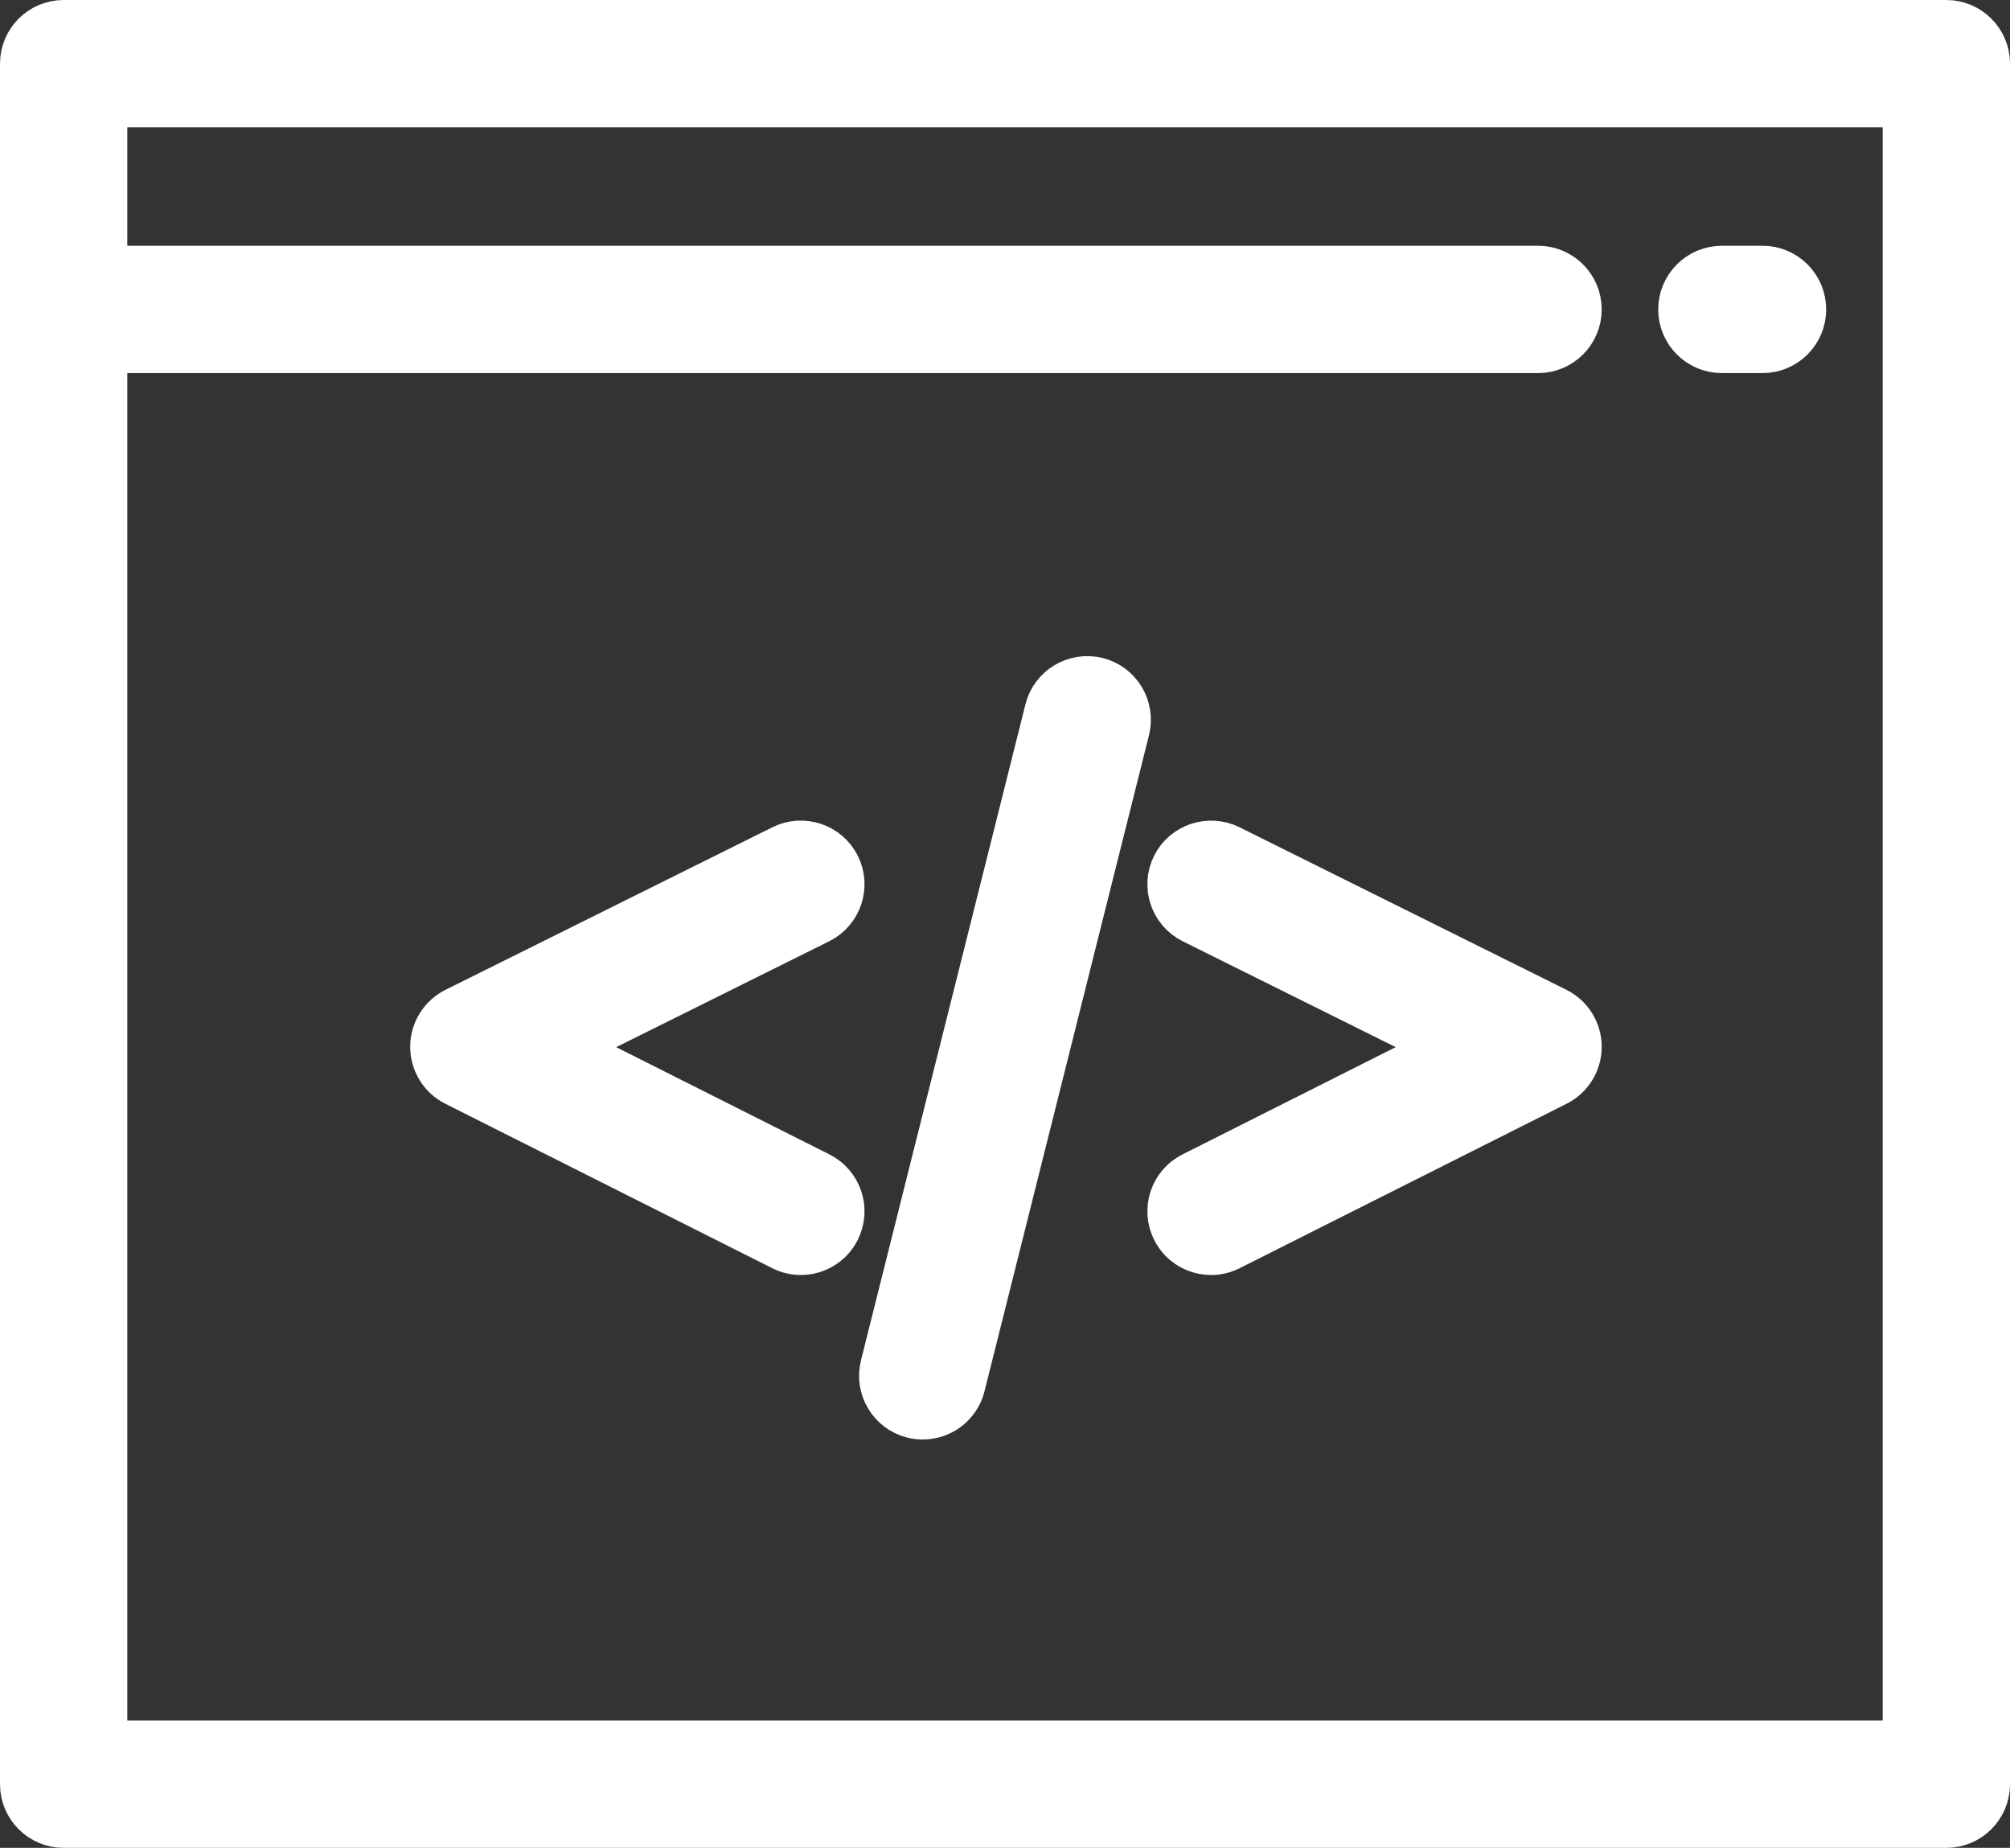 <?xml version="1.0" encoding="utf-8"?>
<!-- Generator: Adobe Illustrator 16.0.0, SVG Export Plug-In . SVG Version: 6.00 Build 0)  -->
<!DOCTYPE svg PUBLIC "-//W3C//DTD SVG 1.1//EN" "http://www.w3.org/Graphics/SVG/1.1/DTD/svg11.dtd">
<svg version="1.1" id="Layer_1" xmlns="http://www.w3.org/2000/svg" xmlns:xlink="http://www.w3.org/1999/xlink" x="0px" y="0px"
	 width="637.921px" height="586.332px" viewBox="0 0 637.921 586.332" enable-background="new 0 0 637.921 586.332"
	 xml:space="preserve">
<rect x="0" y="0" width="637.921" height="586.332" fill="#333333" stroke="none"/>
<g>
	<path fill="#FFFFFF" stroke="#FFFFFF" stroke-width="14" stroke-miterlimit="10" d="M617.72,7H20.202C12.913,7,7,12.914,7,20.202
		V566.13c0,7.289,5.913,13.202,13.202,13.202H617.72c7.288,0,13.201-5.913,13.201-13.202V20.202C630.921,12.914,625.008,7,617.72,7z
		 M604.518,552.928H33.403V111.386h454.734c7.288,0,13.202-5.914,13.202-13.202c0-7.289-5.914-13.202-13.202-13.202H33.403V33.403
		h571.115V552.928z"/>
	<path fill="#FFFFFF" stroke="#FFFFFF" stroke-width="14" stroke-miterlimit="10" d="M559.381,111.386h-12.905
		c-7.288,0-13.202-5.914-13.202-13.202c0-7.289,5.914-13.202,13.202-13.202h12.905c7.289,0,13.202,5.913,13.202,13.202
		C572.583,105.472,566.669,111.386,559.381,111.386z"/>
	<path fill="#FFFFFF" stroke="#FFFFFF" stroke-width="14" stroke-miterlimit="10" d="M292.864,449.76
		c-1.068,0-2.147-0.127-3.227-0.392c-7.066-1.777-11.361-8.949-9.594-16.026l52.203-208.178c1.777-7.077,8.96-11.318,16.026-9.594
		c7.066,1.777,11.361,8.949,9.595,16.026l-52.203,208.178C304.162,445.761,298.777,449.76,292.864,449.76z"/>
	<path fill="#FFFFFF" stroke="#FFFFFF" stroke-width="14" stroke-miterlimit="10" d="M254.159,397.557
		c-1.999,0-4.02-0.444-5.924-1.407l-103.782-52.192c-4.464-2.243-7.278-6.823-7.267-11.827s2.846-9.563,7.32-11.794l103.782-51.59
		c6.505-3.226,14.45-0.582,17.708,5.945c3.248,6.538,0.582,14.46-5.945,17.708l-80.14,39.827l80.193,40.334
		c6.516,3.279,9.14,11.213,5.86,17.729C263.647,394.901,258.993,397.557,254.159,397.557z"/>
	<path fill="#FFFFFF" stroke="#FFFFFF" stroke-width="14" stroke-miterlimit="10" d="M384.365,397.557
		c-4.834,0-9.488-2.655-11.805-7.268c-3.279-6.516-0.656-14.45,5.86-17.729l80.193-40.334l-80.14-39.827
		c-6.526-3.248-9.192-11.17-5.945-17.708c3.248-6.516,11.192-9.129,17.708-5.945l103.782,51.59c4.475,2.232,7.31,6.791,7.32,11.794
		c0.01,5.003-2.803,9.584-7.268,11.827l-103.782,52.192C388.385,397.112,386.354,397.557,384.365,397.557z"/>
</g>
</svg>
